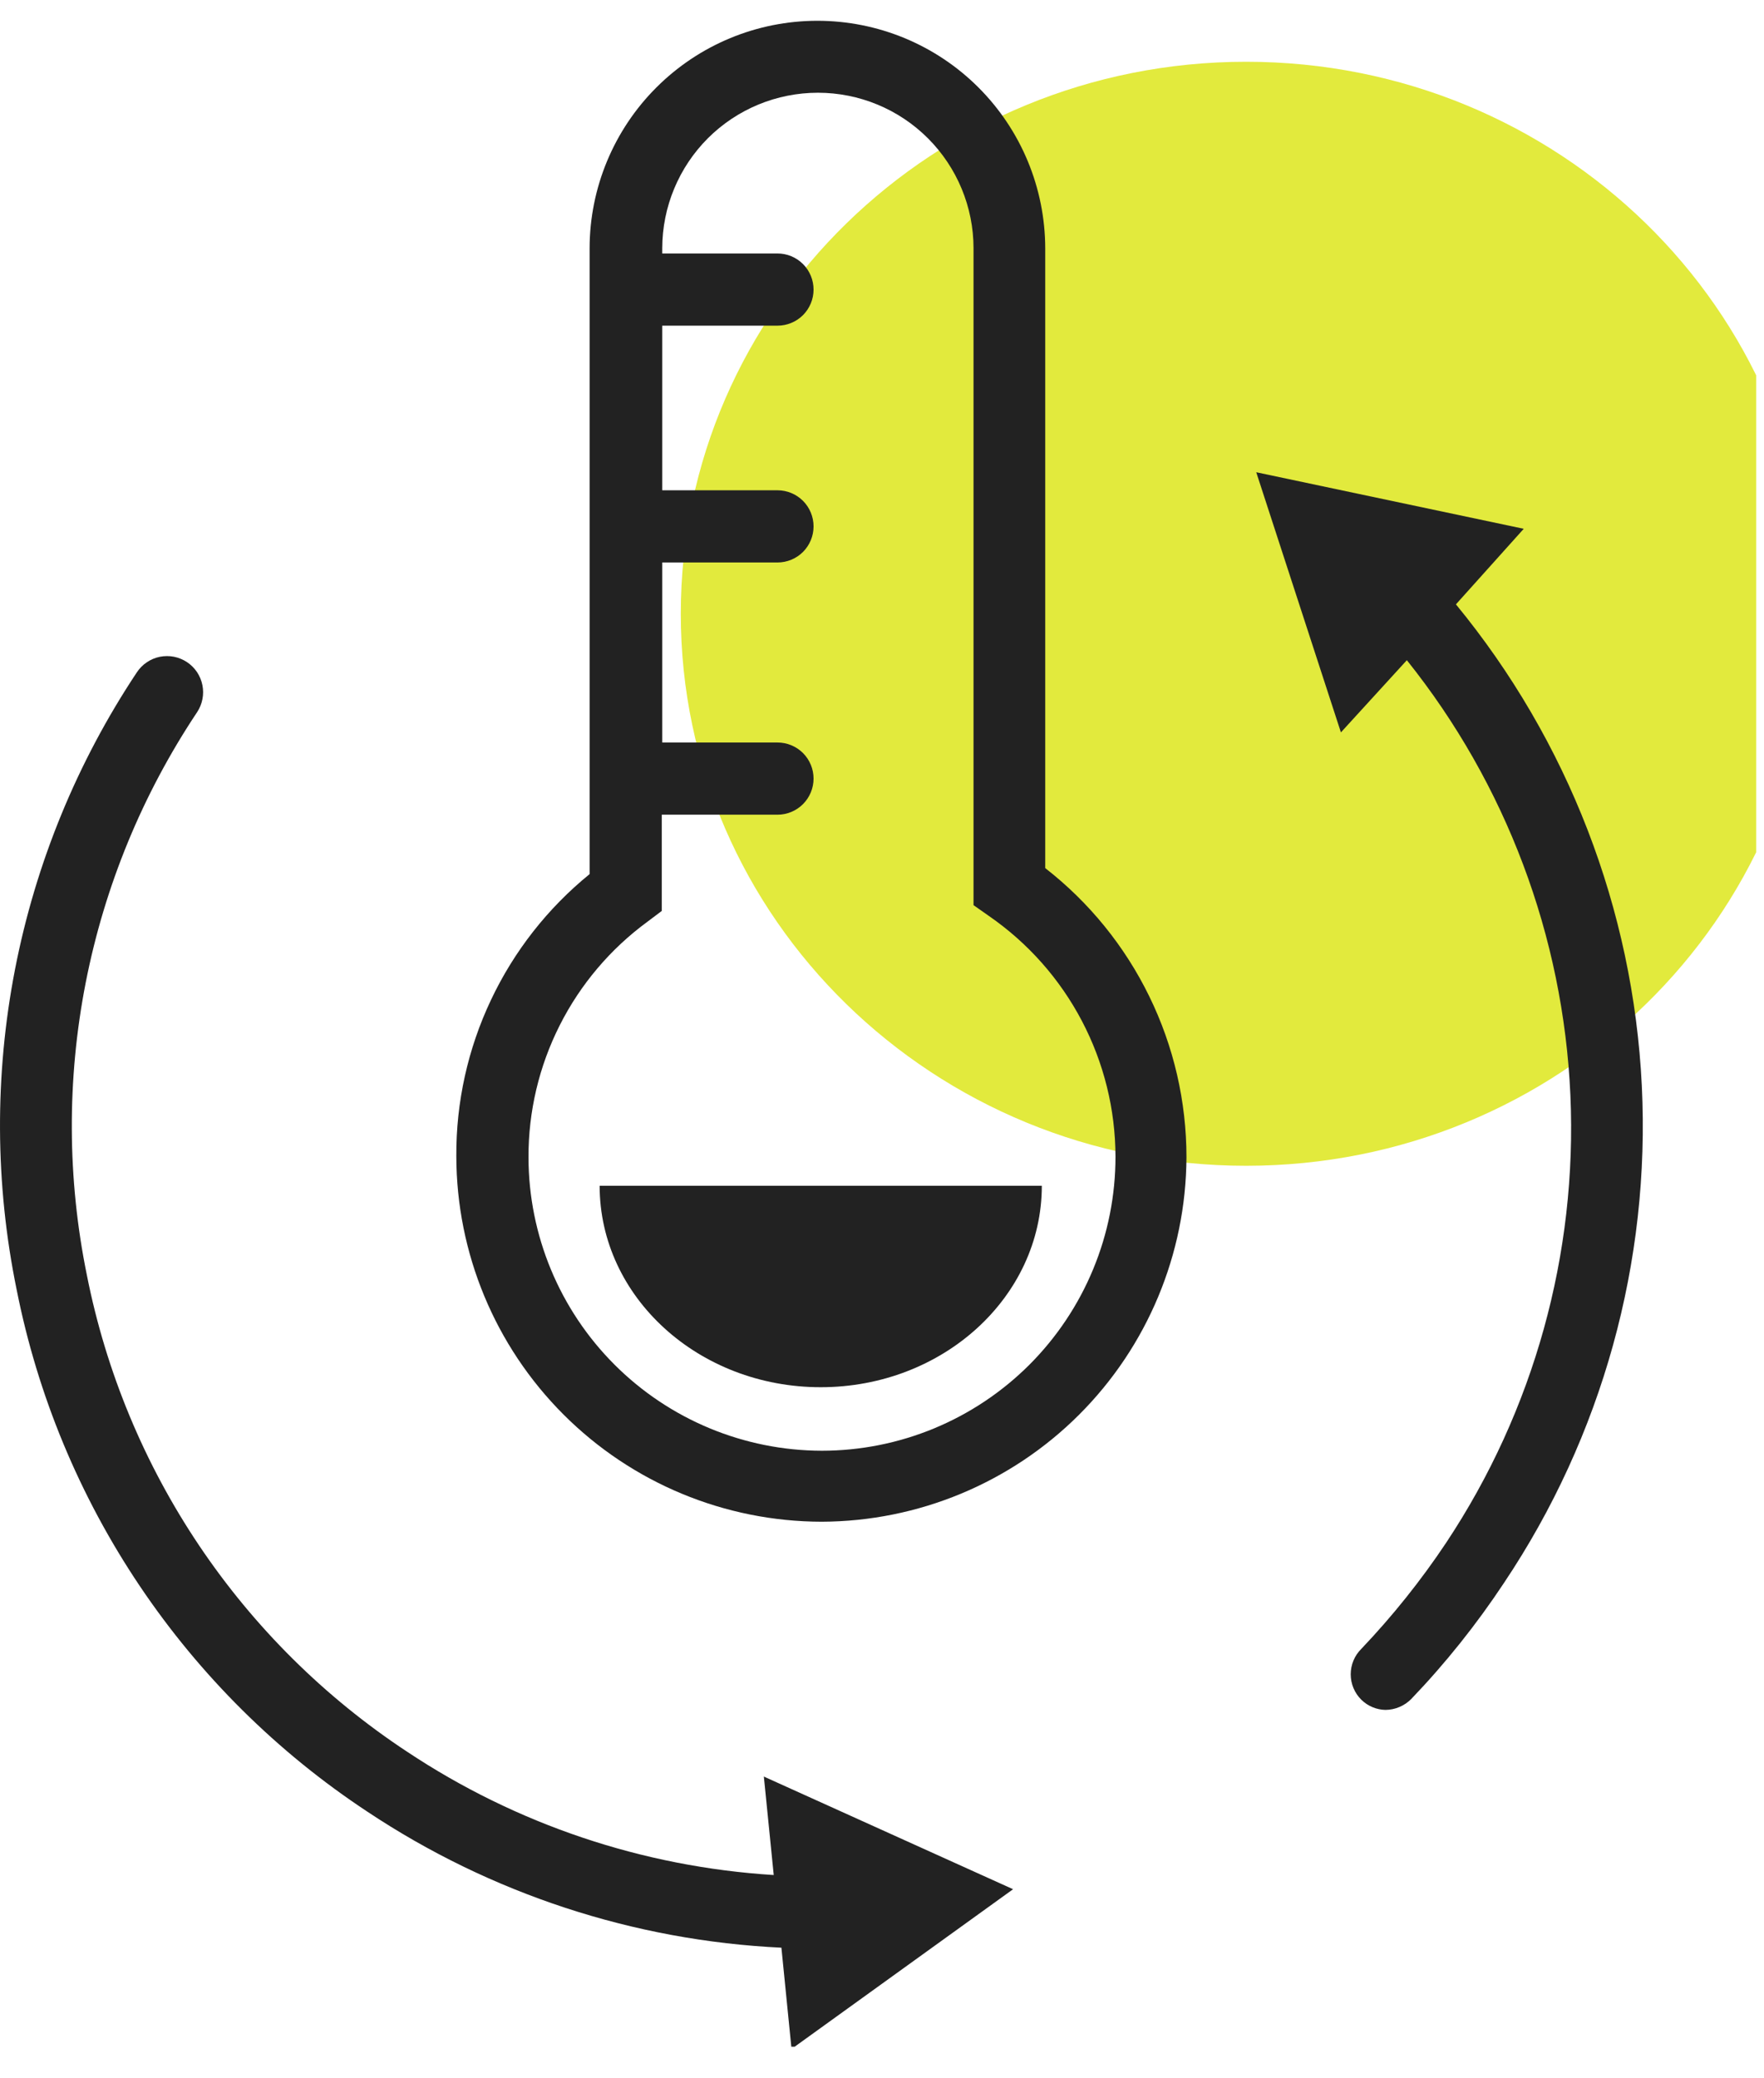 <svg width="45" height="53" viewBox="0 0 45 53" fill="none" xmlns="http://www.w3.org/2000/svg">
<g clip-path="url(#clip0_1752_2302)">
<path d="M31.789 29.729C39.755 29.729 46.212 23.427 46.212 15.652C46.212 7.878 39.755 1.575 31.789 1.575C23.824 1.575 17.367 7.878 17.367 15.652C17.367 23.427 23.824 29.729 31.789 29.729Z" fill="#E2EA3D"/>
<path d="M25.844 48.178L19.486 45.305L19.738 47.816C16.396 47.608 13.167 46.522 10.379 44.667C8.283 43.284 6.481 41.498 5.08 39.413C3.679 37.328 2.706 34.986 2.217 32.522C1.714 30.061 1.704 27.526 2.186 25.061C2.669 22.596 3.635 20.251 5.028 18.162C5.095 18.061 5.141 17.948 5.164 17.829C5.188 17.71 5.187 17.588 5.163 17.47C5.139 17.351 5.092 17.239 5.025 17.138C4.957 17.038 4.871 16.952 4.77 16.885C4.669 16.818 4.556 16.772 4.438 16.748C4.319 16.725 4.197 16.726 4.078 16.749C3.96 16.773 3.847 16.82 3.747 16.888C3.646 16.955 3.56 17.042 3.493 17.143C1.968 19.435 0.912 22.007 0.385 24.71C-0.141 27.413 -0.128 30.193 0.425 32.89C0.961 35.591 2.028 38.158 3.564 40.443C5.1 42.728 7.074 44.685 9.373 46.201C12.515 48.291 16.165 49.489 19.934 49.669L20.192 52.252L25.844 48.178Z" fill="#222222"/>
<path d="M37.141 15.412L38.871 13.485L32.047 12.043L34.207 18.677L35.889 16.836C38.42 19.997 39.881 23.882 40.061 27.928C40.24 31.974 39.13 35.972 36.889 39.346C36.248 40.307 35.525 41.21 34.729 42.047C34.643 42.132 34.574 42.233 34.528 42.344C34.481 42.456 34.457 42.576 34.457 42.697C34.457 42.818 34.481 42.938 34.528 43.05C34.574 43.161 34.643 43.262 34.729 43.347C34.893 43.508 35.113 43.6 35.342 43.605C35.466 43.604 35.588 43.579 35.702 43.53C35.816 43.482 35.919 43.411 36.005 43.323C36.88 42.41 37.67 41.419 38.368 40.365C40.872 36.626 42.104 32.18 41.883 27.685C41.662 23.191 39.999 18.887 37.141 15.412Z" fill="#222222"/>
<path d="M26.664 22.138V6.335C26.662 4.795 26.049 3.318 24.96 2.23C23.87 1.141 22.393 0.53 20.852 0.53C19.312 0.53 17.835 1.141 16.745 2.23C15.655 3.318 15.042 4.795 15.041 6.335V22.291C13.972 23.16 13.112 24.257 12.524 25.502C11.935 26.746 11.633 28.107 11.641 29.484C11.644 31.956 12.627 34.325 14.375 36.072C16.122 37.82 18.491 38.803 20.963 38.806C23.426 38.798 25.786 37.817 27.528 36.077C29.271 34.336 30.255 31.978 30.267 29.515C30.267 28.092 29.944 26.688 29.319 25.41C28.695 24.131 27.787 23.012 26.664 22.138ZM20.963 36.996C18.98 36.992 17.079 36.203 15.677 34.801C14.274 33.399 13.485 31.498 13.482 29.515C13.478 28.345 13.751 27.192 14.278 26.148C14.805 25.104 15.571 24.199 16.514 23.507L16.882 23.23V20.776H19.834C20.078 20.776 20.312 20.679 20.485 20.506C20.657 20.333 20.754 20.099 20.754 19.855C20.754 19.611 20.657 19.377 20.485 19.204C20.312 19.032 20.078 18.935 19.834 18.935H16.894V14.344H19.834C20.078 14.344 20.312 14.247 20.485 14.075C20.657 13.902 20.754 13.668 20.754 13.424C20.754 13.18 20.657 12.945 20.485 12.773C20.312 12.6 20.078 12.503 19.834 12.503H16.894V8.305H19.834C20.078 8.305 20.312 8.208 20.485 8.036C20.657 7.863 20.754 7.629 20.754 7.385C20.754 7.141 20.657 6.906 20.485 6.734C20.312 6.561 20.078 6.464 19.834 6.464H16.894V6.329C16.896 5.277 17.315 4.269 18.059 3.525C18.804 2.782 19.813 2.365 20.865 2.365C21.917 2.365 22.926 2.782 23.67 3.525C24.415 4.269 24.834 5.277 24.835 6.329V23.083L25.228 23.359C26.222 24.045 27.035 24.962 27.597 26.031C28.159 27.1 28.454 28.289 28.456 29.496C28.457 30.481 28.264 31.456 27.887 32.366C27.511 33.276 26.959 34.102 26.264 34.799C25.568 35.495 24.741 36.048 23.832 36.425C22.922 36.802 21.947 36.996 20.963 36.996Z" fill="#222222"/>
<path d="M26.577 30.239C26.577 33.074 24.054 35.376 20.937 35.376C17.819 35.376 15.297 33.074 15.297 30.239" fill="#222222"/>
</g>
<defs>
<clipPath id="clip0_1752_2302">
<rect width="44.8" height="52" fill="white" transform="translate(0 0.194)"/>
</clipPath>
</defs>
</svg>
